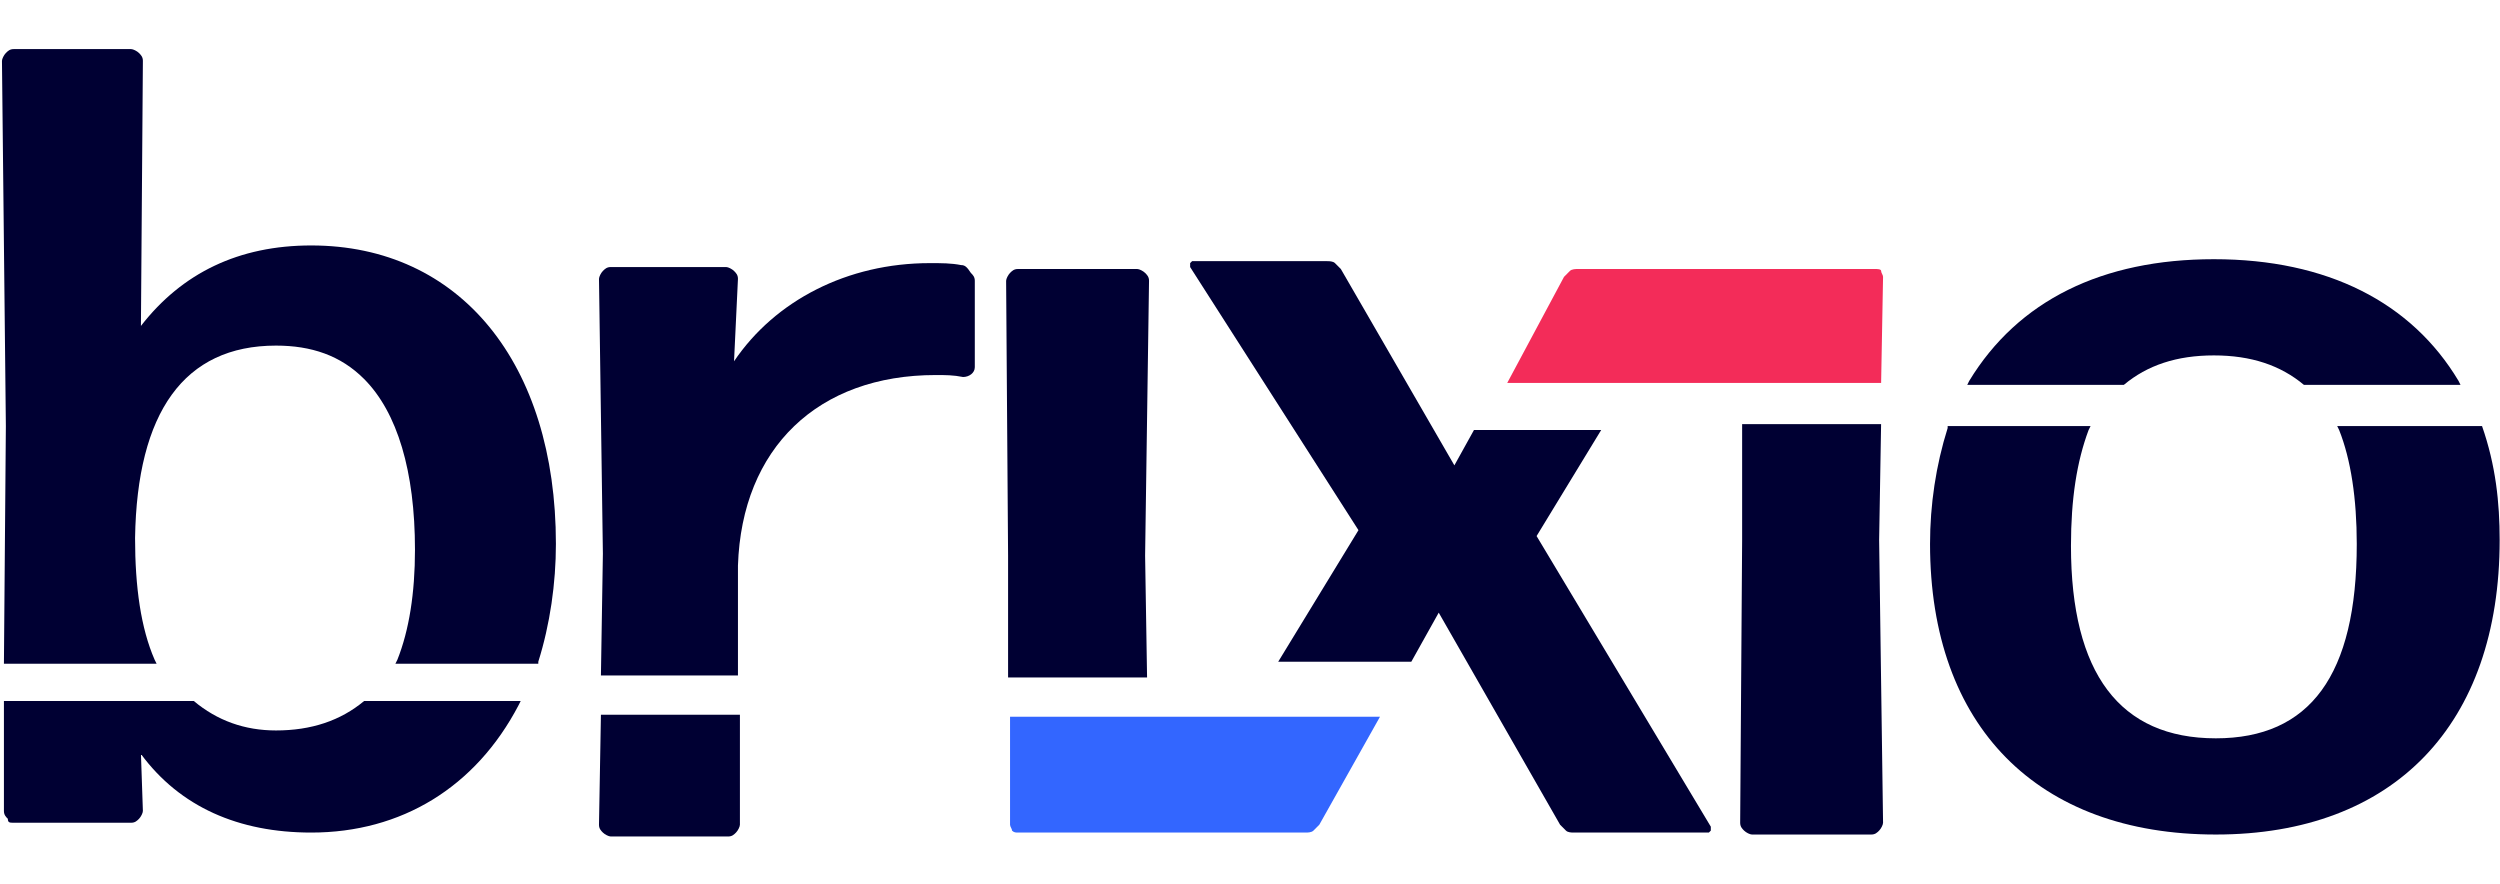 <svg width="116" height="41" viewBox="0 0 116 41" fill="none" xmlns="http://www.w3.org/2000/svg">
<path d="M0.636 38.175H6.086C6.267 38.175 6.358 38.084 6.449 37.993C6.54 37.902 6.63 37.72 6.63 37.629L6.54 34.987C8.356 37.447 11.081 38.631 14.441 38.631C18.619 38.631 22.071 36.535 24.069 32.709L24.16 32.527H16.894C15.804 33.438 14.441 33.893 12.807 33.893C11.353 33.893 10.082 33.438 8.992 32.527H0.182V37.629C0.182 37.811 0.273 37.902 0.364 37.993C0.364 38.176 0.454 38.175 0.636 38.175Z" fill="#000033"/>
<path d="M0.182 30.796H7.266L7.175 30.613C6.539 29.156 6.267 27.242 6.267 24.964C6.358 19.133 8.538 16.036 12.806 16.036C14.441 16.036 15.804 16.491 16.893 17.584C18.438 19.133 19.255 21.867 19.255 25.511C19.255 27.516 18.983 29.247 18.438 30.613L18.347 30.796H24.977V30.704C25.522 28.973 25.794 27.06 25.794 25.238C25.794 16.856 21.344 11.389 14.441 11.389C11.081 11.389 8.447 12.664 6.539 15.124L6.63 2.824C6.63 2.642 6.539 2.551 6.449 2.46C6.358 2.369 6.176 2.278 6.085 2.278H0.636C0.454 2.278 0.363 2.369 0.272 2.46C0.182 2.551 0.091 2.733 0.091 2.824L0.272 19.771L0.182 30.796Z" fill="#000033"/>
<path d="M27.883 33.164L27.793 38.267C27.793 38.449 27.883 38.54 27.974 38.631C28.065 38.722 28.247 38.813 28.337 38.813H33.787C33.969 38.813 34.059 38.722 34.15 38.631C34.241 38.54 34.332 38.358 34.332 38.267V33.164H27.883Z" fill="#000033"/>
<path d="M44.595 12.3C44.141 12.209 43.687 12.209 43.142 12.209C39.327 12.209 35.967 13.94 34.059 16.764L34.241 12.938C34.241 12.756 34.15 12.664 34.059 12.573C33.969 12.482 33.787 12.391 33.696 12.391H28.337C28.156 12.391 28.065 12.482 27.974 12.573C27.883 12.664 27.793 12.847 27.793 12.938L27.974 25.693L27.883 31.342H34.241V26.24C34.423 20.773 37.965 17.402 43.414 17.402C43.869 17.402 44.232 17.402 44.686 17.493C44.959 17.493 45.231 17.311 45.231 17.038V13.029C45.231 12.847 45.14 12.756 45.049 12.664C44.868 12.391 44.777 12.3 44.595 12.3Z" fill="#000033"/>
<path d="M53.224 31.433L53.133 25.784L53.315 13.029C53.315 12.847 53.224 12.756 53.133 12.664C53.042 12.573 52.861 12.482 52.77 12.482H47.229C47.048 12.482 46.957 12.573 46.866 12.664C46.775 12.756 46.684 12.938 46.684 13.029L46.775 25.784V31.433H53.224Z" fill="#000033"/>
<path d="M46.866 33.347V38.267C46.866 38.358 46.957 38.449 46.957 38.54C47.048 38.631 47.138 38.631 47.229 38.631H52.679H52.77H60.581C60.671 38.631 60.853 38.631 60.944 38.54C61.035 38.449 61.126 38.358 61.216 38.267L64.032 33.256H53.133H46.866V33.347Z" fill="#3366FF"/>
<path d="M71.298 24.873L74.295 19.953H68.664H68.392L67.483 21.593L62.215 12.482C62.125 12.391 62.034 12.3 61.943 12.209C61.852 12.118 61.67 12.118 61.58 12.118H55.404H55.313L55.222 12.209V12.3V12.391L63.033 24.6L59.309 30.704H65.485L66.757 28.427L72.388 38.267C72.479 38.358 72.57 38.449 72.66 38.54C72.751 38.631 72.933 38.631 73.024 38.631H79.2H79.291L79.382 38.54V38.449V38.358L71.298 24.873Z" fill="#000033"/>
<path d="M87.283 19.68H80.835V25.055L80.744 38.175C80.744 38.358 80.835 38.449 80.925 38.54C81.016 38.631 81.198 38.722 81.289 38.722H86.829C87.011 38.722 87.101 38.631 87.192 38.54C87.283 38.449 87.374 38.267 87.374 38.175L87.192 25.055L87.283 19.68Z" fill="#000033"/>
<path d="M81.016 17.767H87.284L87.374 12.847C87.374 12.756 87.284 12.664 87.284 12.573C87.284 12.482 87.102 12.482 87.011 12.482H83.469C83.469 12.482 83.015 12.482 81.743 12.482H73.206C73.115 12.482 72.933 12.482 72.842 12.573C72.751 12.664 72.661 12.756 72.57 12.847L69.936 17.767H81.016Z" fill="#F32C59"/>
<path d="M98.546 17.858C99.636 16.947 100.998 16.491 102.724 16.491C104.449 16.491 105.812 16.947 106.902 17.858H114.168L114.077 17.675C111.897 14.031 107.992 12.027 102.724 12.027C97.547 12.027 93.641 13.94 91.371 17.675L91.28 17.858H98.546Z" fill="#000033"/>
<path d="M115.167 19.771H108.446L108.536 19.953C109.081 21.32 109.354 23.142 109.354 25.238C109.354 31.342 107.174 34.258 102.814 34.258C98.364 34.258 96.093 31.251 96.093 25.329C96.093 23.142 96.366 21.411 96.911 19.953L97.002 19.771H90.371V19.862C89.826 21.593 89.554 23.416 89.554 25.238C89.554 33.711 94.549 38.722 102.814 38.722C111.08 38.722 115.984 33.62 115.984 25.056C115.984 23.324 115.803 21.593 115.167 19.771Z" fill="#000033"/>
</svg>
